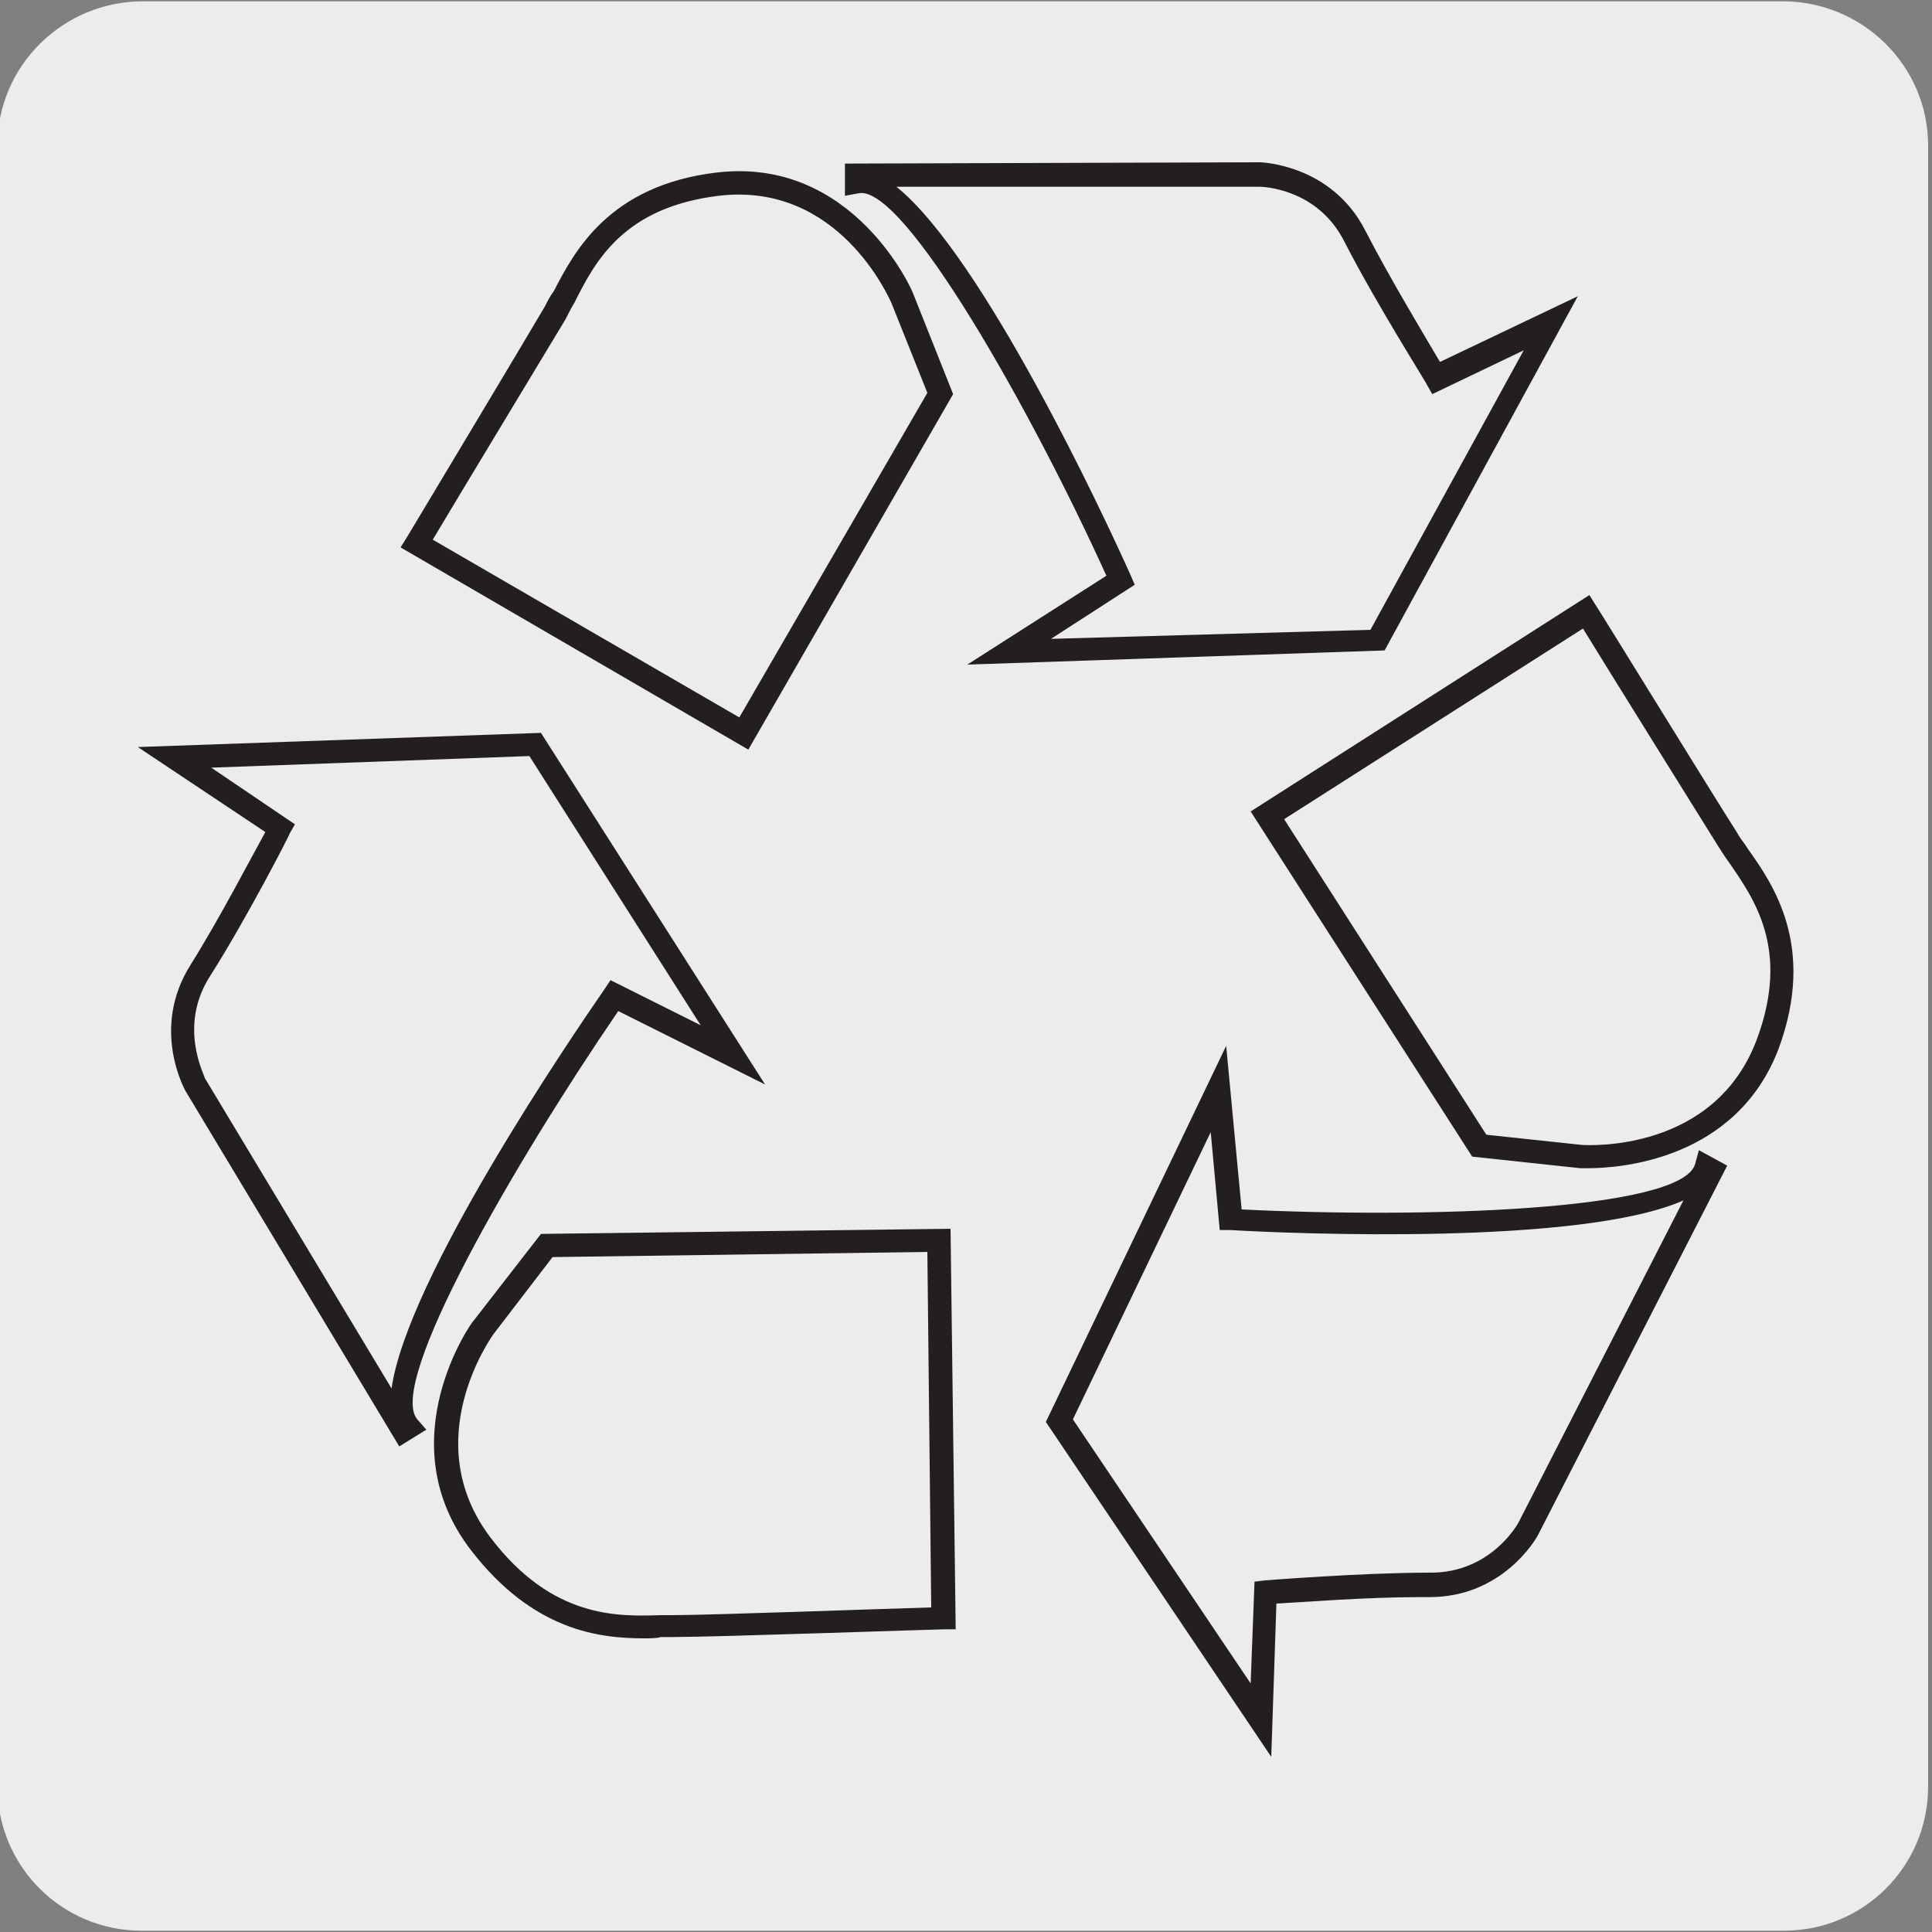 <?xml version="1.0" encoding="utf-8"?>
<!-- Generator: Adobe Illustrator 25.4.1, SVG Export Plug-In . SVG Version: 6.00 Build 0)  -->
<svg version="1.1" id="Capa_1" xmlns="http://www.w3.org/2000/svg" xmlns:xlink="http://www.w3.org/1999/xlink" x="0px" y="0px"
	 viewBox="0 0 150 150" style="enable-background:new 0 0 150 150;" xml:space="preserve">
<rect x="0" y="0" width="150" height="150" fill="#808080" stroke="none"/>
<style type="text/css">
	.st0{fill:#EDECEC;}
	.st1{fill:#231F20;}
</style>
<g id="Capa_2_00000064328203433461420190000009039113225997823396_">
	<path class="st0" d="M11.1,0.1h127.3c6.2,0,11.3,5,11.3,11.2l0,0v127.4c0,6.2-5,11.2-11.2,11.2l0,0H11c-6.2,0-11.2-5-11.2-11.2l0,0
		V11.3C-0.2,5.1,4.9,0.1,11.1,0.1z"/>
</g>
<g>
	<path class="st1" d="M50,127.2c-3.5,0-8.6-0.6-13.4-6.8c-6.6-8.5,0.1-17.9,0.2-17.9l5.2-6.7l31.8-0.4l0.4,31.1l-0.9,0
		c-0.7,0-17.7,0.6-21.1,0.6l-0.9,0C51,127.2,50.5,127.2,50,127.2z M42.9,97.6l-4.6,6c-0.2,0.3-5.9,8.3-0.2,15.8
		c4.8,6.3,9.9,6.1,13.2,6l0.9,0c2.9,0,16.5-0.5,20.1-0.6l-0.3-27.6L42.9,97.6z M123.3,90.7c-0.4,0-0.6,0-0.6,0l-8.4-0.9L97.1,63
		l26.3-16.8l0.5,0.8c0.1,0.1,9.2,14.9,11,17.7c0.2,0.4,0.5,0.7,0.8,1.2c2,2.8,5.3,7.6,2.4,15.5C134.8,90.1,125.7,90.7,123.3,90.7z
		 M115.4,88.1l7.5,0.8c0.4,0,10.2,0.6,13.5-8.2c2.6-7-0.2-10.9-2.2-13.8c-0.3-0.4-0.6-0.9-0.8-1.2c-1.5-2.4-8.6-13.8-10.5-16.9
		L99.7,63.6L115.4,88.1z M58.1,58.2L31.1,42.5l0.5-0.8c0,0,9-15,10.7-17.9c0.2-0.4,0.4-0.8,0.7-1.2c1.6-3.1,4.3-8.2,12.6-9.2
		c10.7-1.3,15.3,9.3,15.3,9.4l3.1,7.8L58.1,58.2z M33.6,41.9l23.8,13.8L72,30.5l-2.8-7c-0.2-0.4-4.1-9.4-13.4-8.3
		c-7.4,0.9-9.6,5.1-11.2,8.3c-0.3,0.5-0.5,0.9-0.7,1.3C42.4,27.3,35.5,38.7,33.6,41.9z"/>
</g>
<g>
	<path class="st1" d="M98.7,136.4l-17.5-26l14-29.2l1.2,12.7c14.2,0.7,34.1,0.1,35.2-3.5l0.3-1.1l2.2,1.2l-14.7,28.7
		c-0.1,0.2-2.7,4.8-8.4,4.8c-0.2,0-0.5,0-0.8,0c-4.1,0-9.2,0.4-11.1,0.5L98.7,136.4z M83.3,110.2l13.8,20.5l0.3-7.9l0.8-0.1
		c0.1,0,7.5-0.6,12.8-0.6c0,0,0.1,0,0.1,0c4.6,0,6.7-3.7,6.8-3.9l12.8-25c-7.9,3.5-30.1,2.6-35.2,2.3l-0.8,0L94,87.9L83.3,110.2z
		 M31,112.3L14.4,84.7c-0.1-0.2-2.7-4.9,0.4-9.8c2.2-3.5,4.8-8.5,5.8-10.3L10.7,58L42,56.9l17.4,27.3l-11.4-5.7
		C40,90.2,30,107.4,32.4,110.2l0.7,0.8L31,112.3z M16.4,59.6l6.5,4.4l-0.4,0.7c0,0.1-3.4,6.7-6.2,11.1c-2.5,3.9-0.4,7.7-0.4,7.9
		l14.5,24.1c1.2-8.5,13.7-26.9,16.6-31.1l0.4-0.6l7,3.5L41.1,58.7L16.4,59.6z M75.1,51.6l10.8-6.9c-5.9-13-15.7-30.3-19.2-29.7
		l-1.1,0.2v-2.5l32.2-0.1c0.2,0,5.6,0.2,8.2,5.3c1.9,3.7,4.8,8.5,5.8,10.2l10.7-5.1l-15,27.5L75.1,51.6z M69.6,14.5
		c6.7,5.4,16.1,25.5,18.2,30.2l0.3,0.7l-6.5,4.2l24.8-0.7l11.9-21.7l-7.1,3.4l-0.4-0.7c0-0.1-4-6.4-6.4-11.1
		c-2.1-4.2-6.4-4.3-6.6-4.3L69.6,14.5z"/>
</g>
</svg>
